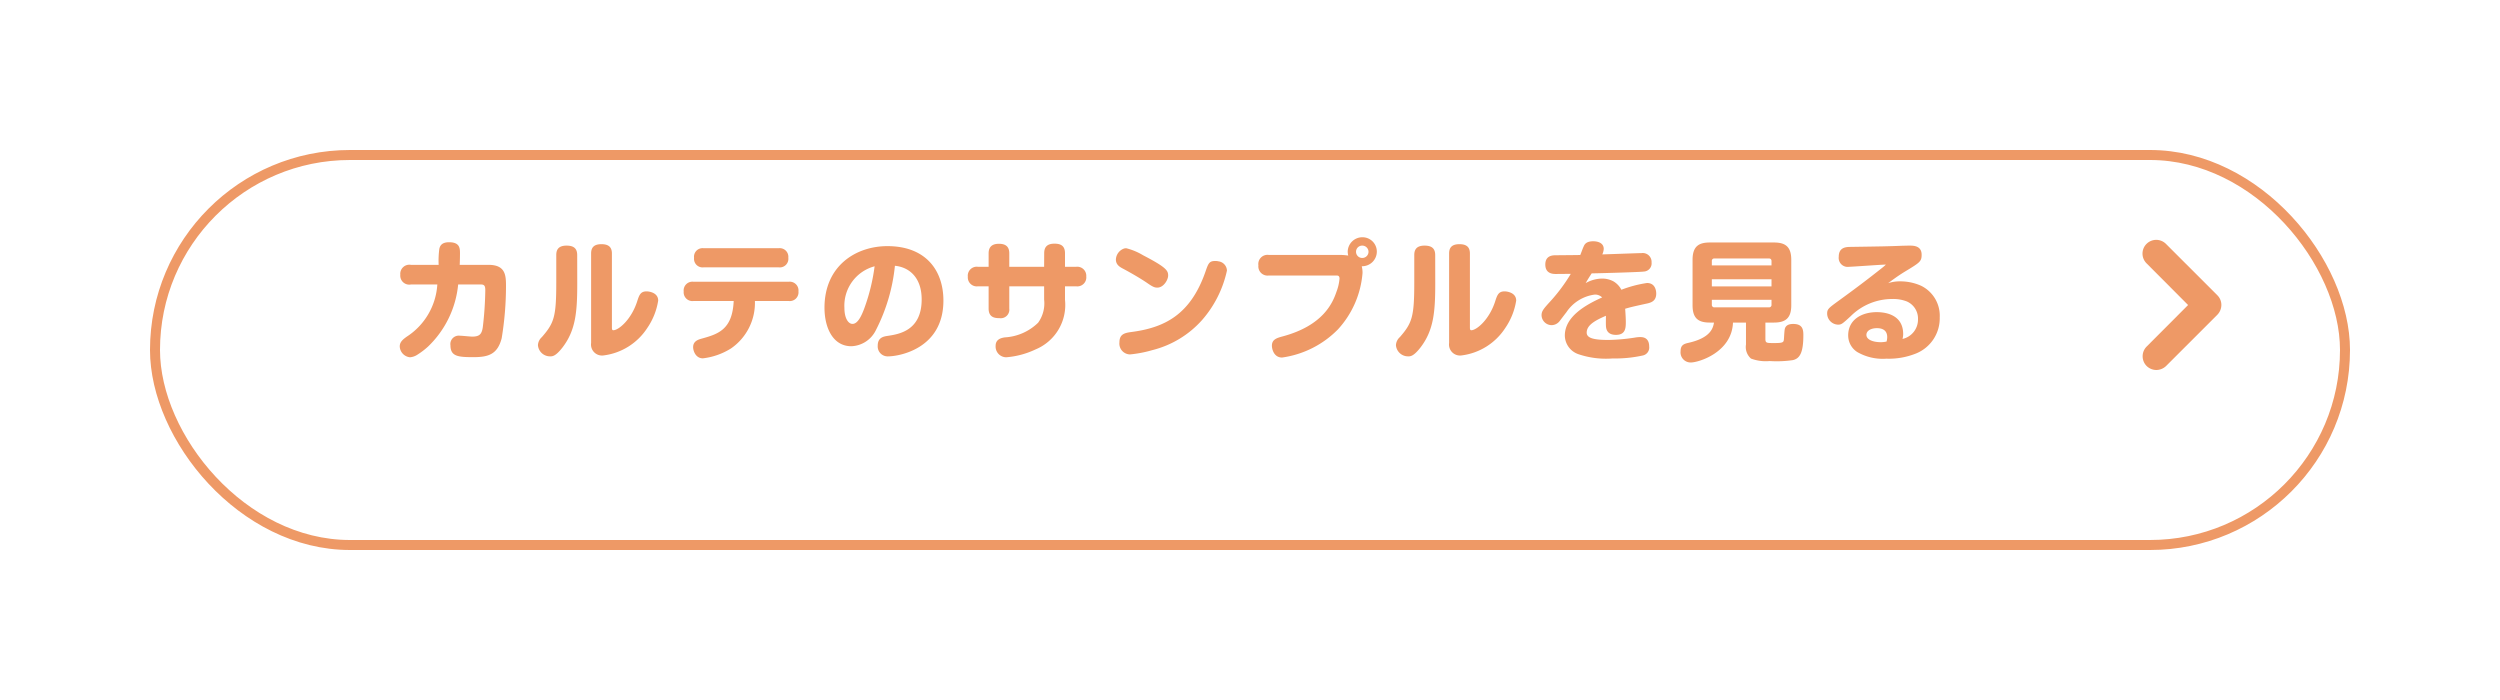 <svg xmlns="http://www.w3.org/2000/svg" xmlns:xlink="http://www.w3.org/1999/xlink" width="250" height="70" viewBox="0 0 250 70">
  <defs>
    <filter id="bg" x="0" y="0" width="250" height="70" filterUnits="userSpaceOnUse">
      <feOffset dy="5" input="SourceAlpha"/>
      <feGaussianBlur stdDeviation="5" result="blur"/>
      <feFlood flood-opacity="0.102"/>
      <feComposite operator="in" in2="blur"/>
      <feComposite in="SourceGraphic"/>
    </filter>
  </defs>
  <g id="feature3-carte-button" transform="translate(-627 -1879)">
    <g transform="matrix(1, 0, 0, 1, 627, 1879)" filter="url(#bg)">
      <g id="bg-2" data-name="bg" transform="translate(15 10)" fill="#fff" stroke="#e96" stroke-width="1">
        <rect width="220" height="40" rx="20" stroke="none"/>
        <rect x="0.5" y="0.5" width="219" height="39" rx="19.5" fill="none"/>
      </g>
    </g>
    <path id="パス_14449" data-name="パス 14449" d="M-73.268-6.552a6.693,6.693,0,0,1-3.068,5.226c-.338.247-.689.507-.689.962A1.136,1.136,0,0,0-76,.728a1.561,1.561,0,0,0,.741-.26A7.52,7.52,0,0,0-74.2-.338a9.916,9.916,0,0,0,3.016-6.214H-68.9c.39,0,.429.221.429.611a34.656,34.656,0,0,1-.247,3.64c-.1.728-.338.962-1.066.962-.182,0-1.04-.091-1.235-.091a.841.841,0,0,0-.936.962c0,1.131.806,1.183,2.314,1.183,1.482,0,2.392-.286,2.808-1.885A32.166,32.166,0,0,0-66.4-6.383c0-1.066-.039-2.132-1.742-2.132h-2.886c.026-.572.026-1.066.026-1.131,0-.507,0-1.131-1.092-1.131-.793,0-.923.429-.975.676a8.917,8.917,0,0,0-.065,1.586h-2.769a.91.91,0,0,0-1.066.988.9.9,0,0,0,1.066.975ZM-59.28-9.49c0-.689-.377-.949-1.066-.949-.884,0-1.027.494-1.027.949v2.73c0,3.432-.208,4.056-1.443,5.473a1.155,1.155,0,0,0-.39.806A1.215,1.215,0,0,0-61.984.637c.221,0,.533,0,1.209-.858,1.365-1.755,1.5-3.64,1.5-6.448ZM-57.889-.7A1.1,1.1,0,0,0-56.667.546,6.116,6.116,0,0,0-52.273-2.2,6.674,6.674,0,0,0-51.181-4.94c0-.806-.923-.923-1.157-.923-.611,0-.741.364-.949,1.014-.6,1.846-1.872,2.873-2.379,2.873-.143,0-.143-.143-.143-.312V-9.646c0-.7-.4-.936-1.053-.936-.832,0-1.027.429-1.027.936Zm11.258-9.477a.856.856,0,0,0-.962.962.856.856,0,0,0,.962.949h7.488a.86.86,0,0,0,.975-.962.864.864,0,0,0-.975-.949Zm3,5.278c-.13,2.9-1.586,3.315-3.276,3.783-.312.091-.78.26-.78.832,0,.377.26,1.118.975,1.118A6.755,6.755,0,0,0-43.9-.156,5.531,5.531,0,0,0-41.509-4.9h3.367a.873.873,0,0,0,.988-.962.877.877,0,0,0-.988-.962h-9.5a.877.877,0,0,0-.988.975.873.873,0,0,0,.988.949Zm16.12-3.523c1.391.13,2.678,1.131,2.678,3.367,0,3.133-2.288,3.471-3.38,3.64-.429.065-1.014.156-1.014.988A.993.993,0,0,0-28.184.637c1.014,0,5.525-.715,5.525-5.577,0-3.042-1.781-5.447-5.6-5.447-3.146,0-6.292,1.963-6.292,6.162,0,1.937.806,3.848,2.691,3.848a2.848,2.848,0,0,0,2.444-1.6A18.015,18.015,0,0,0-27.508-8.424Zm-2.028.052a19.517,19.517,0,0,1-1.014,4.16c-.286.78-.663,1.6-1.2,1.6-.4,0-.806-.533-.806-1.6A4.077,4.077,0,0,1-29.536-8.372Zm16.952.052h-3.484V-9.659c0-.715-.4-.962-1.04-.962-.832,0-1.027.468-1.027.962V-8.32h-1.053a.9.9,0,0,0-1.027.988.9.9,0,0,0,1.027.962h1.053v2.223c0,.871.585.962,1.079.962a.862.862,0,0,0,.988-.962V-6.37h3.484v1.326a3.315,3.315,0,0,1-.6,2.314,5.185,5.185,0,0,1-3.341,1.469c-.325.052-.91.169-.91.845A1.073,1.073,0,0,0-16.38.728a8.393,8.393,0,0,0,2.951-.793A4.811,4.811,0,0,0-10.5-5.018V-6.37H-9.4a.9.9,0,0,0,1.027-.988A.905.905,0,0,0-9.4-8.32H-10.5V-9.672c0-.728-.4-.962-1.053-.962-.845,0-1.027.455-1.027.962Zm7.969-1.82a1.22,1.22,0,0,0-.793,1.092c0,.546.429.767.78.949.507.273,1.586.871,2.379,1.417.559.39.741.442.988.442.624,0,1.079-.78,1.079-1.209,0-.494-.182-.819-2.509-2.028a6.1,6.1,0,0,0-1.677-.7A.757.757,0,0,0-4.615-10.14ZM4.849-8.866A1.294,1.294,0,0,0,4.5-8.9c-.585,0-.676.26-.962,1.092C2.028-3.5-.572-2.223-3.9-1.794c-.689.091-1.157.247-1.157,1.027A1.085,1.085,0,0,0-4,.442,12.039,12.039,0,0,0-1.768.013,9.869,9.869,0,0,0,3.211-3a11.068,11.068,0,0,0,2.483-4.94A.965.965,0,0,0,4.849-8.866ZM16.614-7.449c.156,0,.338,0,.338.312a4.721,4.721,0,0,1-.3,1.3c-.377,1.118-1.326,3.38-5.369,4.472-.637.169-1.092.325-1.092.936,0,.351.208,1.183,1.014,1.183A9.707,9.707,0,0,0,16.8-2.067,9.438,9.438,0,0,0,19.253-7.7a2.659,2.659,0,0,0-.078-.676,1.468,1.468,0,0,0,1.508-1.469,1.437,1.437,0,0,0-1.443-1.43,1.465,1.465,0,0,0-1.469,1.456,1.854,1.854,0,0,0,.052.377,5.55,5.55,0,0,0-.767-.065H9.88a.917.917,0,0,0-1.04,1.04A.919.919,0,0,0,9.88-7.449Zm3.237-2.366a.622.622,0,0,1-.624.611.616.616,0,0,1-.624-.624.613.613,0,0,1,.624-.611A.624.624,0,0,1,19.851-9.815Zm6.669.325c0-.689-.377-.949-1.066-.949-.884,0-1.027.494-1.027.949v2.73c0,3.432-.208,4.056-1.443,5.473a1.155,1.155,0,0,0-.39.806A1.215,1.215,0,0,0,23.816.637c.221,0,.533,0,1.209-.858,1.365-1.755,1.5-3.64,1.5-6.448ZM27.911-.7A1.1,1.1,0,0,0,29.133.546,6.116,6.116,0,0,0,33.527-2.2,6.674,6.674,0,0,0,34.619-4.94c0-.806-.923-.923-1.157-.923-.611,0-.741.364-.949,1.014-.6,1.846-1.872,2.873-2.379,2.873-.143,0-.143-.143-.143-.312V-9.646c0-.7-.4-.936-1.053-.936-.832,0-1.027.429-1.027.936ZM41.028-9.5c-.767.013-.936.013-2.457.026-.286,0-1.04.013-1.04.923,0,.949.793.949,1.079.949.208,0,1.235-.013,1.469-.013a17.2,17.2,0,0,1-2,2.7c-.7.767-.923,1.014-.923,1.43a1.015,1.015,0,0,0,.988,1,1.026,1.026,0,0,0,.806-.39c.1-.13.572-.754.689-.9a4.02,4.02,0,0,1,2.847-1.768,1.01,1.01,0,0,1,.728.286c-1.521.689-3.731,1.859-3.731,3.809A2,2,0,0,0,40.833.416a8.567,8.567,0,0,0,3.432.429,12.727,12.727,0,0,0,3.029-.3.811.811,0,0,0,.624-.9c0-.481-.195-.936-.871-.936a2.748,2.748,0,0,0-.494.039,18.836,18.836,0,0,1-2.7.247c-1.339,0-2.184-.143-2.184-.728,0-.741.793-1.2,1.924-1.69,0,.273-.013.728,0,1,.013.208.039.91,1,.91.988,0,.988-.728.988-1.326,0-.26-.026-.78-.065-1.287.6-.169.637-.182,2.054-.494.494-.1,1.053-.234,1.053-1.027,0-.169-.039-1.053-.923-1.053a11.966,11.966,0,0,0-2.561.676,2.113,2.113,0,0,0-.78-.832,2.377,2.377,0,0,0-1.144-.286,3.411,3.411,0,0,0-1.651.455c.221-.377.234-.4.6-.975,1.378-.026,4.9-.13,5.213-.182a.819.819,0,0,0,.78-.91.886.886,0,0,0-1-.936c-.286,0-2.613.091-3.926.13a1.56,1.56,0,0,0,.143-.546c0-.6-.585-.767-1.053-.767-.676,0-.858.3-.936.481C41.262-10.14,41.132-9.75,41.028-9.5ZM59.54-2.743h.845c1.157,0,1.742-.429,1.742-1.729v-4.55c0-1.365-.65-1.729-1.742-1.729h-6.4c-1.053,0-1.729.338-1.729,1.729v4.55c0,1.339.611,1.729,1.729,1.729H54.4c-.091.52-.3,1.521-2.561,2.028-.442.1-.78.221-.78.832a1.011,1.011,0,0,0,1.027,1.131c.78,0,4.1-1.014,4.212-3.991h1.3v2.2A1.534,1.534,0,0,0,58.1.858a4.2,4.2,0,0,0,1.859.247,11.216,11.216,0,0,0,2.314-.091C63,.858,63.336.234,63.336-1.5c0-.6-.117-1.105-1.014-1.105-.572,0-.715.234-.78.338-.078.143-.091.247-.143,1.092-.026.4-.026.481-.975.481-.78,0-.884,0-.884-.429Zm.611-3.614H54.184v-.715h5.967ZM54.184-8.463v-.416a.241.241,0,0,1,.273-.273h5.434c.182,0,.26.1.26.273v.416Zm5.967,3.926a.242.242,0,0,1-.26.273H54.457a.246.246,0,0,1-.273-.273v-.481h5.967ZM71.812-6.682c.338-.247.91-.689,1.7-1.17,1.482-.9,1.651-1,1.651-1.677,0-.9-.819-.91-1.209-.91-.273,0-.559.013-.689.013-1.625.065-1.924.065-5.291.117-.416.013-1.1.065-1.1.988a.9.9,0,0,0,1.04,1c.286,0,3.094-.208,3.679-.221a4.94,4.94,0,0,1-.442.377C69.758-7.059,68.5-6.11,66.794-4.875c-.923.676-1.079.793-1.079,1.235a1.124,1.124,0,0,0,1.079,1.105c.338,0,.416-.052,1.274-.845A5.883,5.883,0,0,1,72.2-5.1a3.784,3.784,0,0,1,1.456.234A1.863,1.863,0,0,1,74.8-3.081a1.988,1.988,0,0,1-1.547,1.976,2.133,2.133,0,0,0,.065-.481c0-1.976-1.82-2.2-2.639-2.2-1.482,0-2.86.728-2.86,2.327a1.962,1.962,0,0,0,.91,1.664,5.094,5.094,0,0,0,2.912.663A7.263,7.263,0,0,0,74.659.325a3.794,3.794,0,0,0,2.314-3.588,3.336,3.336,0,0,0-1.859-3.159,5.079,5.079,0,0,0-2.08-.442A3.726,3.726,0,0,0,71.812-6.682ZM71.656-.845a2.829,2.829,0,0,1-.546.065c-.91,0-1.469-.3-1.469-.728s.468-.676,1.053-.676c.533,0,1.027.2,1.027.9A1.707,1.707,0,0,1,71.656-.845Z" transform="translate(744 1914)" fill="#e96"/>
    <path id="arrow" d="M22.646,15.475a1.4,1.4,0,0,1-.971-.4,1.379,1.379,0,0,1,0-1.943L25.82,8.977,21.675,4.818a1.374,1.374,0,1,1,1.943-1.943l5.13,5.13a1.354,1.354,0,0,1,.4.971,1.413,1.413,0,0,1-.4.971l-5.13,5.13A1.426,1.426,0,0,1,22.646,15.475Z" transform="translate(819.989 1900.525)" fill="#e96"/>
  </g>
</svg>
